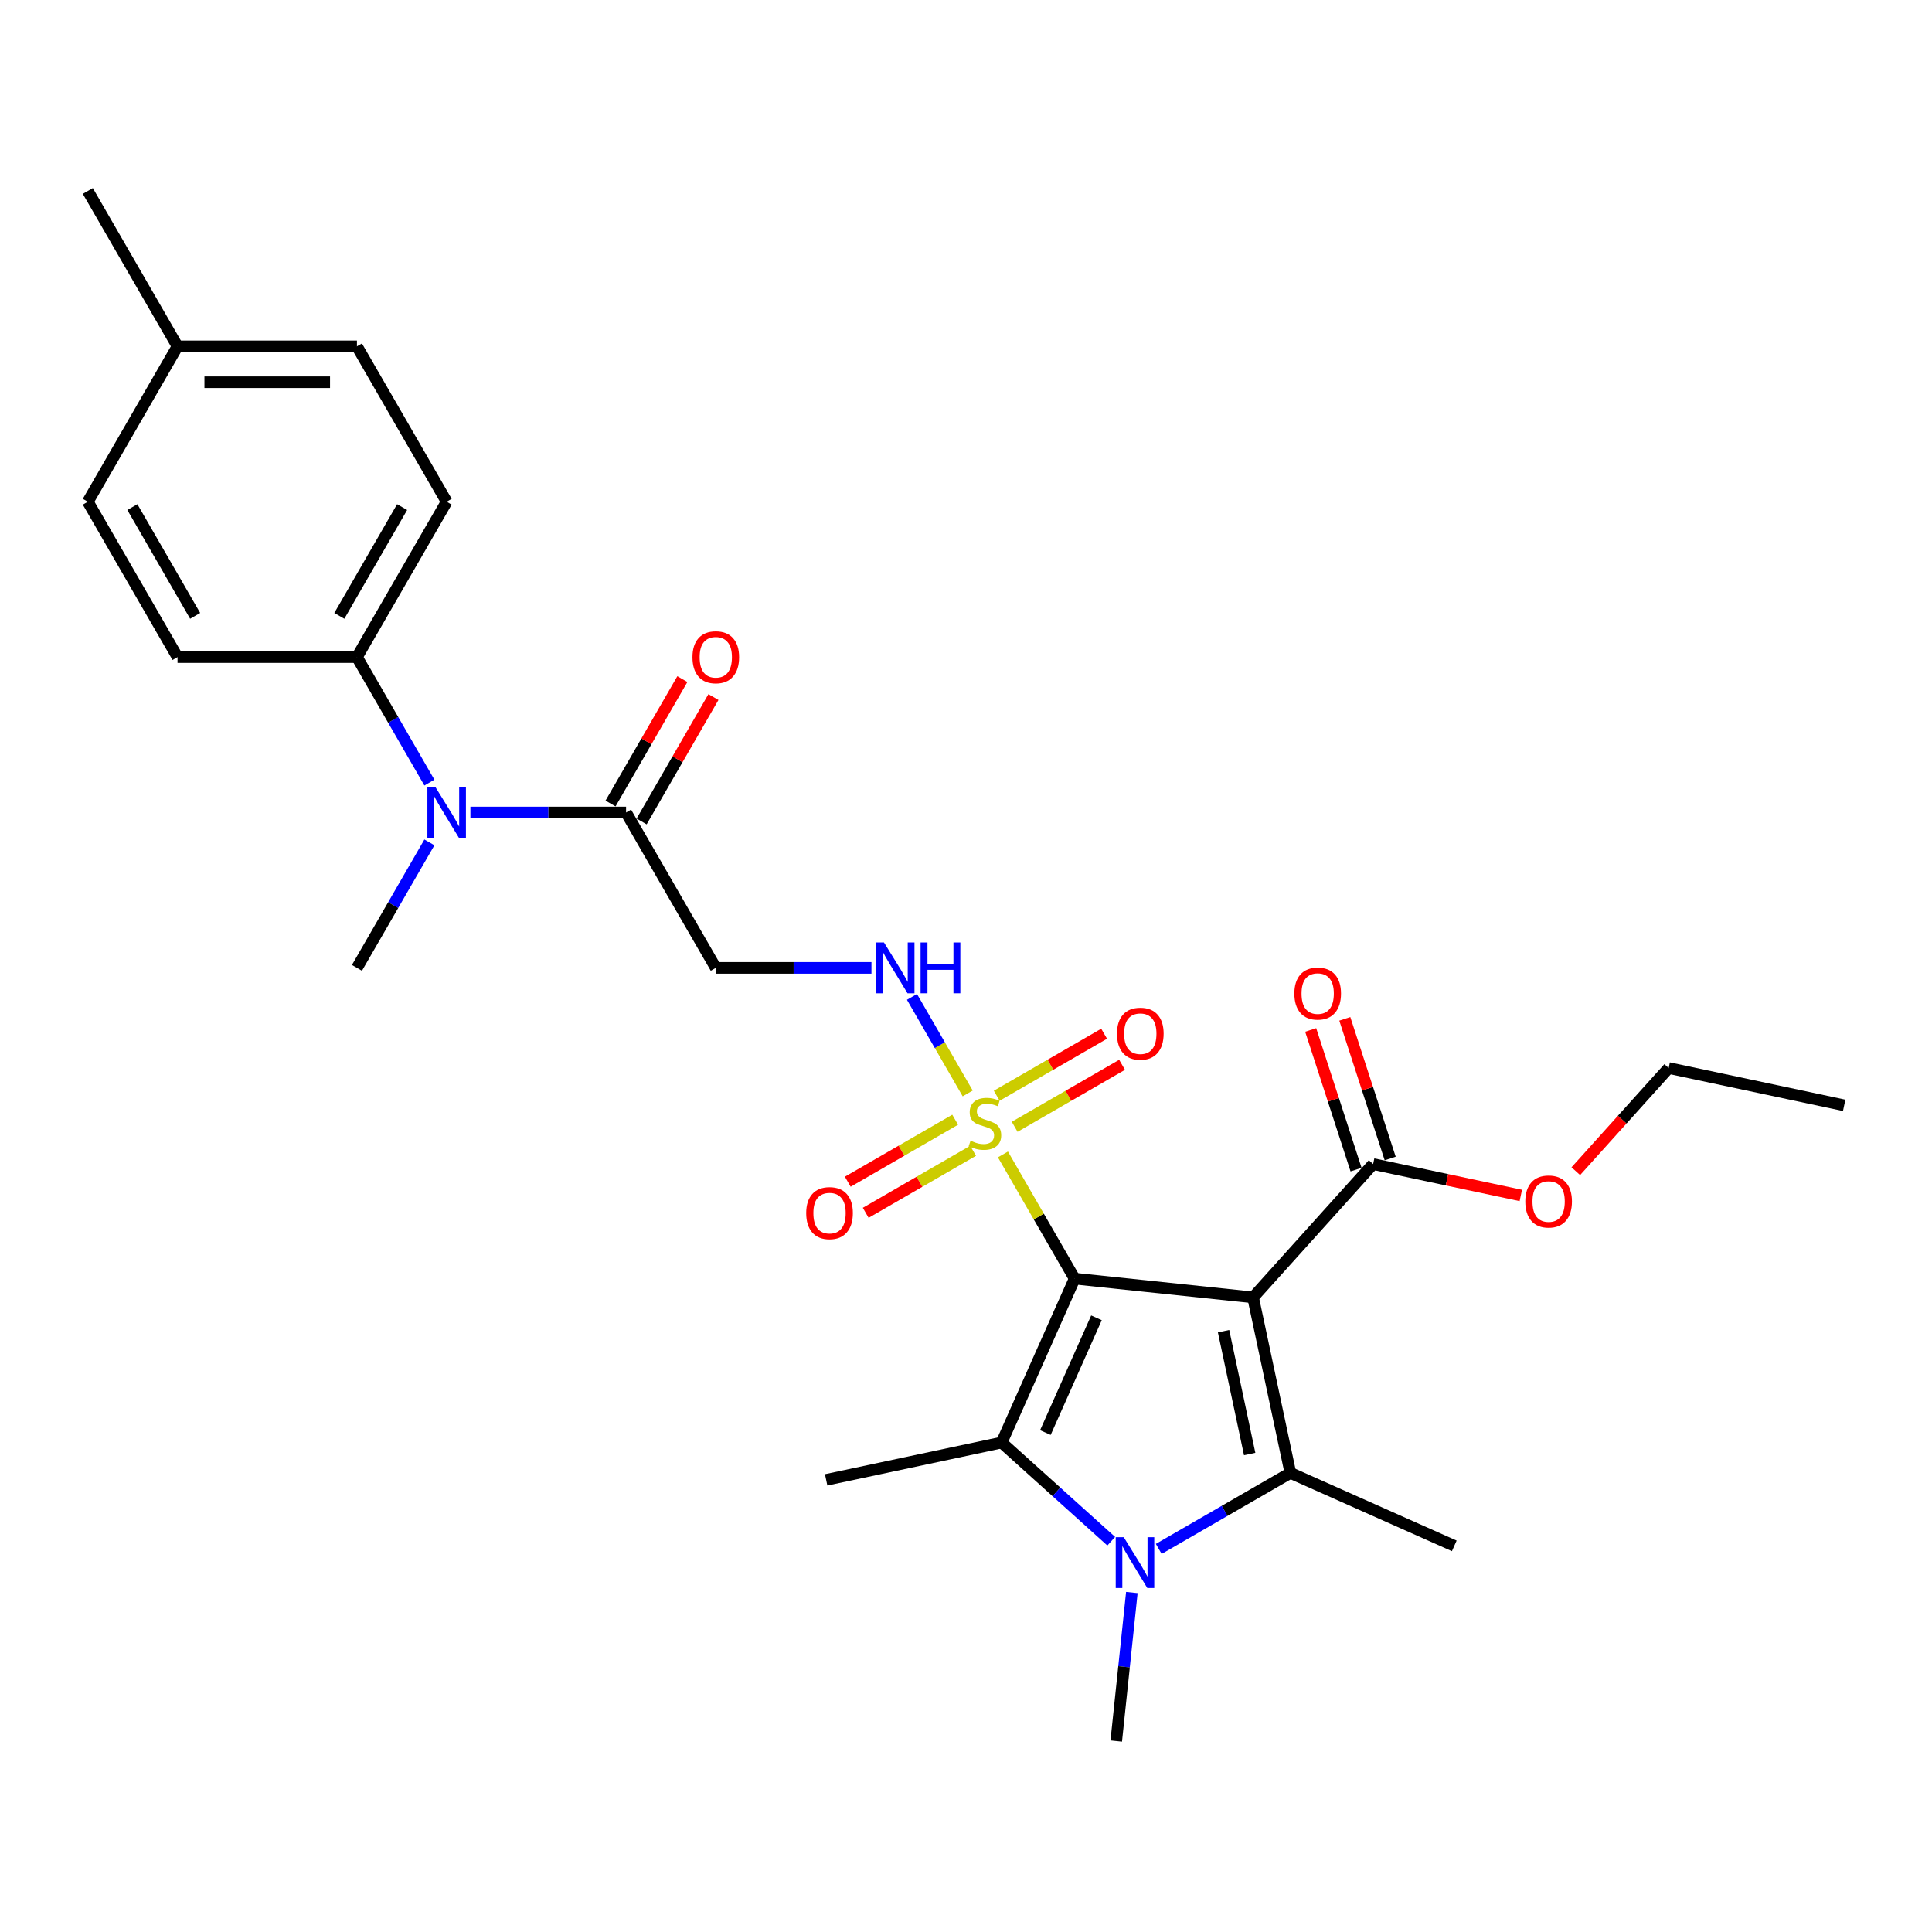 <?xml version='1.0' encoding='iso-8859-1'?>
<svg version='1.1' baseProfile='full'
              xmlns='http://www.w3.org/2000/svg'
                      xmlns:rdkit='http://www.rdkit.org/xml'
                      xmlns:xlink='http://www.w3.org/1999/xlink'
                  xml:space='preserve'
width='1000px' height='1000px' viewBox='0 0 1000 1000'>
<!-- END OF HEADER -->
<rect style='opacity:1.0;fill:#FFFFFF;stroke:none' width='1000' height='1000' x='0' y='0'> </rect>
<path class='bond-0' d='M 556.228,661.821 L 648.587,671.529' style='fill:none;fill-rule:evenodd;stroke:#000000;stroke-width:6px;stroke-linecap:butt;stroke-linejoin:miter;stroke-opacity:1' />
<path class='bond-1' d='M 556.228,661.821 L 537.67,629.679' style='fill:none;fill-rule:evenodd;stroke:#000000;stroke-width:6px;stroke-linecap:butt;stroke-linejoin:miter;stroke-opacity:1' />
<path class='bond-1' d='M 537.67,629.679 L 519.113,597.536' style='fill:none;fill-rule:evenodd;stroke:#CCCC00;stroke-width:6px;stroke-linecap:butt;stroke-linejoin:miter;stroke-opacity:1' />
<path class='bond-2' d='M 556.228,661.821 L 518.455,746.66' style='fill:none;fill-rule:evenodd;stroke:#000000;stroke-width:6px;stroke-linecap:butt;stroke-linejoin:miter;stroke-opacity:1' />
<path class='bond-2' d='M 567.53,682.102 L 541.089,741.489' style='fill:none;fill-rule:evenodd;stroke:#000000;stroke-width:6px;stroke-linecap:butt;stroke-linejoin:miter;stroke-opacity:1' />
<path class='bond-3' d='M 648.587,671.529 L 667.895,762.367' style='fill:none;fill-rule:evenodd;stroke:#000000;stroke-width:6px;stroke-linecap:butt;stroke-linejoin:miter;stroke-opacity:1' />
<path class='bond-3' d='M 633.316,689.016 L 646.831,752.603' style='fill:none;fill-rule:evenodd;stroke:#000000;stroke-width:6px;stroke-linecap:butt;stroke-linejoin:miter;stroke-opacity:1' />
<path class='bond-5' d='M 648.587,671.529 L 710.728,602.514' style='fill:none;fill-rule:evenodd;stroke:#000000;stroke-width:6px;stroke-linecap:butt;stroke-linejoin:miter;stroke-opacity:1' />
<path class='bond-6' d='M 500.883,565.961 L 486.459,540.978' style='fill:none;fill-rule:evenodd;stroke:#CCCC00;stroke-width:6px;stroke-linecap:butt;stroke-linejoin:miter;stroke-opacity:1' />
<path class='bond-6' d='M 486.459,540.978 L 472.035,515.996' style='fill:none;fill-rule:evenodd;stroke:#0000FF;stroke-width:6px;stroke-linecap:butt;stroke-linejoin:miter;stroke-opacity:1' />
<path class='bond-10' d='M 494.396,579.562 L 466.603,595.608' style='fill:none;fill-rule:evenodd;stroke:#CCCC00;stroke-width:6px;stroke-linecap:butt;stroke-linejoin:miter;stroke-opacity:1' />
<path class='bond-10' d='M 466.603,595.608 L 438.809,611.655' style='fill:none;fill-rule:evenodd;stroke:#FF0000;stroke-width:6px;stroke-linecap:butt;stroke-linejoin:miter;stroke-opacity:1' />
<path class='bond-10' d='M 503.683,595.647 L 475.889,611.694' style='fill:none;fill-rule:evenodd;stroke:#CCCC00;stroke-width:6px;stroke-linecap:butt;stroke-linejoin:miter;stroke-opacity:1' />
<path class='bond-10' d='M 475.889,611.694 L 448.095,627.74' style='fill:none;fill-rule:evenodd;stroke:#FF0000;stroke-width:6px;stroke-linecap:butt;stroke-linejoin:miter;stroke-opacity:1' />
<path class='bond-11' d='M 525.191,583.229 L 552.985,567.182' style='fill:none;fill-rule:evenodd;stroke:#CCCC00;stroke-width:6px;stroke-linecap:butt;stroke-linejoin:miter;stroke-opacity:1' />
<path class='bond-11' d='M 552.985,567.182 L 580.779,551.136' style='fill:none;fill-rule:evenodd;stroke:#FF0000;stroke-width:6px;stroke-linecap:butt;stroke-linejoin:miter;stroke-opacity:1' />
<path class='bond-11' d='M 515.905,567.144 L 543.699,551.097' style='fill:none;fill-rule:evenodd;stroke:#CCCC00;stroke-width:6px;stroke-linecap:butt;stroke-linejoin:miter;stroke-opacity:1' />
<path class='bond-11' d='M 543.699,551.097 L 571.492,535.05' style='fill:none;fill-rule:evenodd;stroke:#FF0000;stroke-width:6px;stroke-linecap:butt;stroke-linejoin:miter;stroke-opacity:1' />
<path class='bond-4' d='M 518.455,746.66 L 546.814,772.195' style='fill:none;fill-rule:evenodd;stroke:#000000;stroke-width:6px;stroke-linecap:butt;stroke-linejoin:miter;stroke-opacity:1' />
<path class='bond-4' d='M 546.814,772.195 L 575.174,797.73' style='fill:none;fill-rule:evenodd;stroke:#0000FF;stroke-width:6px;stroke-linecap:butt;stroke-linejoin:miter;stroke-opacity:1' />
<path class='bond-18' d='M 518.455,746.66 L 427.617,765.969' style='fill:none;fill-rule:evenodd;stroke:#000000;stroke-width:6px;stroke-linecap:butt;stroke-linejoin:miter;stroke-opacity:1' />
<path class='bond-19' d='M 667.895,762.367 L 752.734,800.14' style='fill:none;fill-rule:evenodd;stroke:#000000;stroke-width:6px;stroke-linecap:butt;stroke-linejoin:miter;stroke-opacity:1' />
<path class='bond-28' d='M 667.895,762.367 L 633.83,782.035' style='fill:none;fill-rule:evenodd;stroke:#000000;stroke-width:6px;stroke-linecap:butt;stroke-linejoin:miter;stroke-opacity:1' />
<path class='bond-28' d='M 633.83,782.035 L 599.765,801.702' style='fill:none;fill-rule:evenodd;stroke:#0000FF;stroke-width:6px;stroke-linecap:butt;stroke-linejoin:miter;stroke-opacity:1' />
<path class='bond-17' d='M 585.843,824.273 L 581.803,862.717' style='fill:none;fill-rule:evenodd;stroke:#0000FF;stroke-width:6px;stroke-linecap:butt;stroke-linejoin:miter;stroke-opacity:1' />
<path class='bond-17' d='M 581.803,862.717 L 577.762,901.16' style='fill:none;fill-rule:evenodd;stroke:#000000;stroke-width:6px;stroke-linecap:butt;stroke-linejoin:miter;stroke-opacity:1' />
<path class='bond-13' d='M 719.56,599.645 L 707.815,563.498' style='fill:none;fill-rule:evenodd;stroke:#000000;stroke-width:6px;stroke-linecap:butt;stroke-linejoin:miter;stroke-opacity:1' />
<path class='bond-13' d='M 707.815,563.498 L 696.07,527.351' style='fill:none;fill-rule:evenodd;stroke:#FF0000;stroke-width:6px;stroke-linecap:butt;stroke-linejoin:miter;stroke-opacity:1' />
<path class='bond-13' d='M 701.895,605.384 L 690.151,569.237' style='fill:none;fill-rule:evenodd;stroke:#000000;stroke-width:6px;stroke-linecap:butt;stroke-linejoin:miter;stroke-opacity:1' />
<path class='bond-13' d='M 690.151,569.237 L 678.406,533.091' style='fill:none;fill-rule:evenodd;stroke:#FF0000;stroke-width:6px;stroke-linecap:butt;stroke-linejoin:miter;stroke-opacity:1' />
<path class='bond-20' d='M 710.728,602.514 L 748.95,610.639' style='fill:none;fill-rule:evenodd;stroke:#000000;stroke-width:6px;stroke-linecap:butt;stroke-linejoin:miter;stroke-opacity:1' />
<path class='bond-20' d='M 748.95,610.639 L 787.172,618.763' style='fill:none;fill-rule:evenodd;stroke:#FF0000;stroke-width:6px;stroke-linecap:butt;stroke-linejoin:miter;stroke-opacity:1' />
<path class='bond-8' d='M 451.064,500.969 L 410.778,500.969' style='fill:none;fill-rule:evenodd;stroke:#0000FF;stroke-width:6px;stroke-linecap:butt;stroke-linejoin:miter;stroke-opacity:1' />
<path class='bond-8' d='M 410.778,500.969 L 370.492,500.969' style='fill:none;fill-rule:evenodd;stroke:#000000;stroke-width:6px;stroke-linecap:butt;stroke-linejoin:miter;stroke-opacity:1' />
<path class='bond-7' d='M 324.058,420.544 L 370.492,500.969' style='fill:none;fill-rule:evenodd;stroke:#000000;stroke-width:6px;stroke-linecap:butt;stroke-linejoin:miter;stroke-opacity:1' />
<path class='bond-9' d='M 324.058,420.544 L 283.772,420.544' style='fill:none;fill-rule:evenodd;stroke:#000000;stroke-width:6px;stroke-linecap:butt;stroke-linejoin:miter;stroke-opacity:1' />
<path class='bond-9' d='M 283.772,420.544 L 243.486,420.544' style='fill:none;fill-rule:evenodd;stroke:#0000FF;stroke-width:6px;stroke-linecap:butt;stroke-linejoin:miter;stroke-opacity:1' />
<path class='bond-14' d='M 332.101,425.187 L 350.691,392.988' style='fill:none;fill-rule:evenodd;stroke:#000000;stroke-width:6px;stroke-linecap:butt;stroke-linejoin:miter;stroke-opacity:1' />
<path class='bond-14' d='M 350.691,392.988 L 369.28,360.79' style='fill:none;fill-rule:evenodd;stroke:#FF0000;stroke-width:6px;stroke-linecap:butt;stroke-linejoin:miter;stroke-opacity:1' />
<path class='bond-14' d='M 316.016,415.9 L 334.605,383.702' style='fill:none;fill-rule:evenodd;stroke:#000000;stroke-width:6px;stroke-linecap:butt;stroke-linejoin:miter;stroke-opacity:1' />
<path class='bond-14' d='M 334.605,383.702 L 353.195,351.503' style='fill:none;fill-rule:evenodd;stroke:#FF0000;stroke-width:6px;stroke-linecap:butt;stroke-linejoin:miter;stroke-opacity:1' />
<path class='bond-12' d='M 222.258,405.072 L 203.507,372.595' style='fill:none;fill-rule:evenodd;stroke:#0000FF;stroke-width:6px;stroke-linecap:butt;stroke-linejoin:miter;stroke-opacity:1' />
<path class='bond-12' d='M 203.507,372.595 L 184.756,340.118' style='fill:none;fill-rule:evenodd;stroke:#000000;stroke-width:6px;stroke-linecap:butt;stroke-linejoin:miter;stroke-opacity:1' />
<path class='bond-24' d='M 222.258,436.015 L 203.507,468.492' style='fill:none;fill-rule:evenodd;stroke:#0000FF;stroke-width:6px;stroke-linecap:butt;stroke-linejoin:miter;stroke-opacity:1' />
<path class='bond-24' d='M 203.507,468.492 L 184.756,500.969' style='fill:none;fill-rule:evenodd;stroke:#000000;stroke-width:6px;stroke-linecap:butt;stroke-linejoin:miter;stroke-opacity:1' />
<path class='bond-15' d='M 184.756,340.118 L 231.19,259.692' style='fill:none;fill-rule:evenodd;stroke:#000000;stroke-width:6px;stroke-linecap:butt;stroke-linejoin:miter;stroke-opacity:1' />
<path class='bond-15' d='M 175.636,318.767 L 208.14,262.469' style='fill:none;fill-rule:evenodd;stroke:#000000;stroke-width:6px;stroke-linecap:butt;stroke-linejoin:miter;stroke-opacity:1' />
<path class='bond-16' d='M 184.756,340.118 L 91.888,340.118' style='fill:none;fill-rule:evenodd;stroke:#000000;stroke-width:6px;stroke-linecap:butt;stroke-linejoin:miter;stroke-opacity:1' />
<path class='bond-22' d='M 231.19,259.692 L 184.756,179.266' style='fill:none;fill-rule:evenodd;stroke:#000000;stroke-width:6px;stroke-linecap:butt;stroke-linejoin:miter;stroke-opacity:1' />
<path class='bond-21' d='M 91.888,340.118 L 45.455,259.692' style='fill:none;fill-rule:evenodd;stroke:#000000;stroke-width:6px;stroke-linecap:butt;stroke-linejoin:miter;stroke-opacity:1' />
<path class='bond-21' d='M 101.009,318.767 L 68.505,262.469' style='fill:none;fill-rule:evenodd;stroke:#000000;stroke-width:6px;stroke-linecap:butt;stroke-linejoin:miter;stroke-opacity:1' />
<path class='bond-25' d='M 815.631,606.202 L 839.669,579.505' style='fill:none;fill-rule:evenodd;stroke:#FF0000;stroke-width:6px;stroke-linecap:butt;stroke-linejoin:miter;stroke-opacity:1' />
<path class='bond-25' d='M 839.669,579.505 L 863.707,552.808' style='fill:none;fill-rule:evenodd;stroke:#000000;stroke-width:6px;stroke-linecap:butt;stroke-linejoin:miter;stroke-opacity:1' />
<path class='bond-23' d='M 45.455,259.692 L 91.888,179.266' style='fill:none;fill-rule:evenodd;stroke:#000000;stroke-width:6px;stroke-linecap:butt;stroke-linejoin:miter;stroke-opacity:1' />
<path class='bond-29' d='M 184.756,179.266 L 91.888,179.266' style='fill:none;fill-rule:evenodd;stroke:#000000;stroke-width:6px;stroke-linecap:butt;stroke-linejoin:miter;stroke-opacity:1' />
<path class='bond-29' d='M 170.826,197.839 L 105.819,197.839' style='fill:none;fill-rule:evenodd;stroke:#000000;stroke-width:6px;stroke-linecap:butt;stroke-linejoin:miter;stroke-opacity:1' />
<path class='bond-26' d='M 91.888,179.266 L 45.455,98.84' style='fill:none;fill-rule:evenodd;stroke:#000000;stroke-width:6px;stroke-linecap:butt;stroke-linejoin:miter;stroke-opacity:1' />
<path class='bond-27' d='M 863.707,552.808 L 954.545,572.117' style='fill:none;fill-rule:evenodd;stroke:#000000;stroke-width:6px;stroke-linecap:butt;stroke-linejoin:miter;stroke-opacity:1' />
<path  class='atom-2' d='M 502.364 590.422
Q 502.662 590.534, 503.888 591.054
Q 505.113 591.574, 506.451 591.908
Q 507.825 592.205, 509.162 592.205
Q 511.651 592.205, 513.1 591.017
Q 514.549 589.791, 514.549 587.673
Q 514.549 586.225, 513.806 585.333
Q 513.1 584.441, 511.986 583.959
Q 510.871 583.476, 509.014 582.918
Q 506.674 582.213, 505.262 581.544
Q 503.888 580.875, 502.885 579.464
Q 501.919 578.052, 501.919 575.675
Q 501.919 572.369, 504.148 570.326
Q 506.414 568.282, 510.871 568.282
Q 513.917 568.282, 517.372 569.731
L 516.518 572.592
Q 513.36 571.291, 510.983 571.291
Q 508.419 571.291, 507.008 572.369
Q 505.596 573.409, 505.633 575.229
Q 505.633 576.641, 506.339 577.495
Q 507.082 578.349, 508.122 578.832
Q 509.2 579.315, 510.983 579.872
Q 513.36 580.615, 514.772 581.358
Q 516.183 582.101, 517.186 583.624
Q 518.226 585.11, 518.226 587.673
Q 518.226 591.314, 515.775 593.282
Q 513.36 595.214, 509.311 595.214
Q 506.971 595.214, 505.188 594.694
Q 503.442 594.211, 501.362 593.357
L 502.364 590.422
' fill='#CCCC00'/>
<path  class='atom-5' d='M 581.656 795.651
L 590.274 809.581
Q 591.128 810.956, 592.503 813.444
Q 593.877 815.933, 593.952 816.082
L 593.952 795.651
L 597.443 795.651
L 597.443 821.951
L 593.84 821.951
L 584.59 806.721
Q 583.513 804.938, 582.362 802.895
Q 581.247 800.852, 580.913 800.22
L 580.913 821.951
L 577.495 821.951
L 577.495 795.651
L 581.656 795.651
' fill='#0000FF'/>
<path  class='atom-7' d='M 457.546 487.819
L 466.165 501.75
Q 467.019 503.124, 468.393 505.613
Q 469.768 508.102, 469.842 508.25
L 469.842 487.819
L 473.334 487.819
L 473.334 514.12
L 469.731 514.12
L 460.481 498.889
Q 459.404 497.106, 458.252 495.063
Q 457.138 493.02, 456.804 492.388
L 456.804 514.12
L 453.386 514.12
L 453.386 487.819
L 457.546 487.819
' fill='#0000FF'/>
<path  class='atom-7' d='M 476.492 487.819
L 480.058 487.819
L 480.058 499.001
L 493.505 499.001
L 493.505 487.819
L 497.071 487.819
L 497.071 514.12
L 493.505 514.12
L 493.505 501.972
L 480.058 501.972
L 480.058 514.12
L 476.492 514.12
L 476.492 487.819
' fill='#0000FF'/>
<path  class='atom-10' d='M 225.377 407.393
L 233.995 421.324
Q 234.849 422.698, 236.224 425.187
Q 237.598 427.676, 237.672 427.824
L 237.672 407.393
L 241.164 407.393
L 241.164 433.694
L 237.561 433.694
L 228.311 418.463
Q 227.234 416.68, 226.083 414.637
Q 224.968 412.594, 224.634 411.963
L 224.634 433.694
L 221.216 433.694
L 221.216 407.393
L 225.377 407.393
' fill='#0000FF'/>
<path  class='atom-11' d='M 417.295 627.904
Q 417.295 621.589, 420.416 618.06
Q 423.536 614.531, 429.368 614.531
Q 435.2 614.531, 438.32 618.06
Q 441.441 621.589, 441.441 627.904
Q 441.441 634.293, 438.283 637.933
Q 435.126 641.537, 429.368 641.537
Q 423.573 641.537, 420.416 637.933
Q 417.295 634.33, 417.295 627.904
M 429.368 638.565
Q 433.38 638.565, 435.534 635.89
Q 437.726 633.179, 437.726 627.904
Q 437.726 622.74, 435.534 620.14
Q 433.38 617.502, 429.368 617.502
Q 425.356 617.502, 423.164 620.103
Q 421.01 622.703, 421.01 627.904
Q 421.01 633.216, 423.164 635.89
Q 425.356 638.565, 429.368 638.565
' fill='#FF0000'/>
<path  class='atom-12' d='M 578.147 535.036
Q 578.147 528.721, 581.267 525.192
Q 584.388 521.663, 590.22 521.663
Q 596.052 521.663, 599.172 525.192
Q 602.293 528.721, 602.293 535.036
Q 602.293 541.425, 599.135 545.065
Q 595.978 548.669, 590.22 548.669
Q 584.425 548.669, 581.267 545.065
Q 578.147 541.462, 578.147 535.036
M 590.22 545.697
Q 594.232 545.697, 596.386 543.022
Q 598.578 540.311, 598.578 535.036
Q 598.578 529.872, 596.386 527.272
Q 594.232 524.635, 590.22 524.635
Q 586.208 524.635, 584.016 527.235
Q 581.862 529.835, 581.862 535.036
Q 581.862 540.348, 584.016 543.022
Q 586.208 545.697, 590.22 545.697
' fill='#FF0000'/>
<path  class='atom-14' d='M 669.957 514.266
Q 669.957 507.951, 673.078 504.422
Q 676.198 500.893, 682.03 500.893
Q 687.862 500.893, 690.982 504.422
Q 694.103 507.951, 694.103 514.266
Q 694.103 520.655, 690.945 524.296
Q 687.788 527.899, 682.03 527.899
Q 676.235 527.899, 673.078 524.296
Q 669.957 520.693, 669.957 514.266
M 682.03 524.927
Q 686.042 524.927, 688.196 522.253
Q 690.388 519.541, 690.388 514.266
Q 690.388 509.103, 688.196 506.502
Q 686.042 503.865, 682.03 503.865
Q 678.018 503.865, 675.826 506.465
Q 673.672 509.065, 673.672 514.266
Q 673.672 519.578, 675.826 522.253
Q 678.018 524.927, 682.03 524.927
' fill='#FF0000'/>
<path  class='atom-15' d='M 358.419 340.192
Q 358.419 333.877, 361.54 330.348
Q 364.66 326.819, 370.492 326.819
Q 376.324 326.819, 379.445 330.348
Q 382.565 333.877, 382.565 340.192
Q 382.565 346.581, 379.407 350.222
Q 376.25 353.825, 370.492 353.825
Q 364.697 353.825, 361.54 350.222
Q 358.419 346.618, 358.419 340.192
M 370.492 350.853
Q 374.504 350.853, 376.659 348.179
Q 378.85 345.467, 378.85 340.192
Q 378.85 335.028, 376.659 332.428
Q 374.504 329.791, 370.492 329.791
Q 366.48 329.791, 364.289 332.391
Q 362.134 334.991, 362.134 340.192
Q 362.134 345.504, 364.289 348.179
Q 366.48 350.853, 370.492 350.853
' fill='#FF0000'/>
<path  class='atom-21' d='M 789.493 621.897
Q 789.493 615.582, 792.614 612.053
Q 795.734 608.524, 801.566 608.524
Q 807.398 608.524, 810.519 612.053
Q 813.639 615.582, 813.639 621.897
Q 813.639 628.286, 810.482 631.927
Q 807.324 635.53, 801.566 635.53
Q 795.771 635.53, 792.614 631.927
Q 789.493 628.323, 789.493 621.897
M 801.566 632.558
Q 805.578 632.558, 807.733 629.884
Q 809.924 627.172, 809.924 621.897
Q 809.924 616.734, 807.733 614.133
Q 805.578 611.496, 801.566 611.496
Q 797.554 611.496, 795.363 614.096
Q 793.208 616.696, 793.208 621.897
Q 793.208 627.209, 795.363 629.884
Q 797.554 632.558, 801.566 632.558
' fill='#FF0000'/>
</svg>
